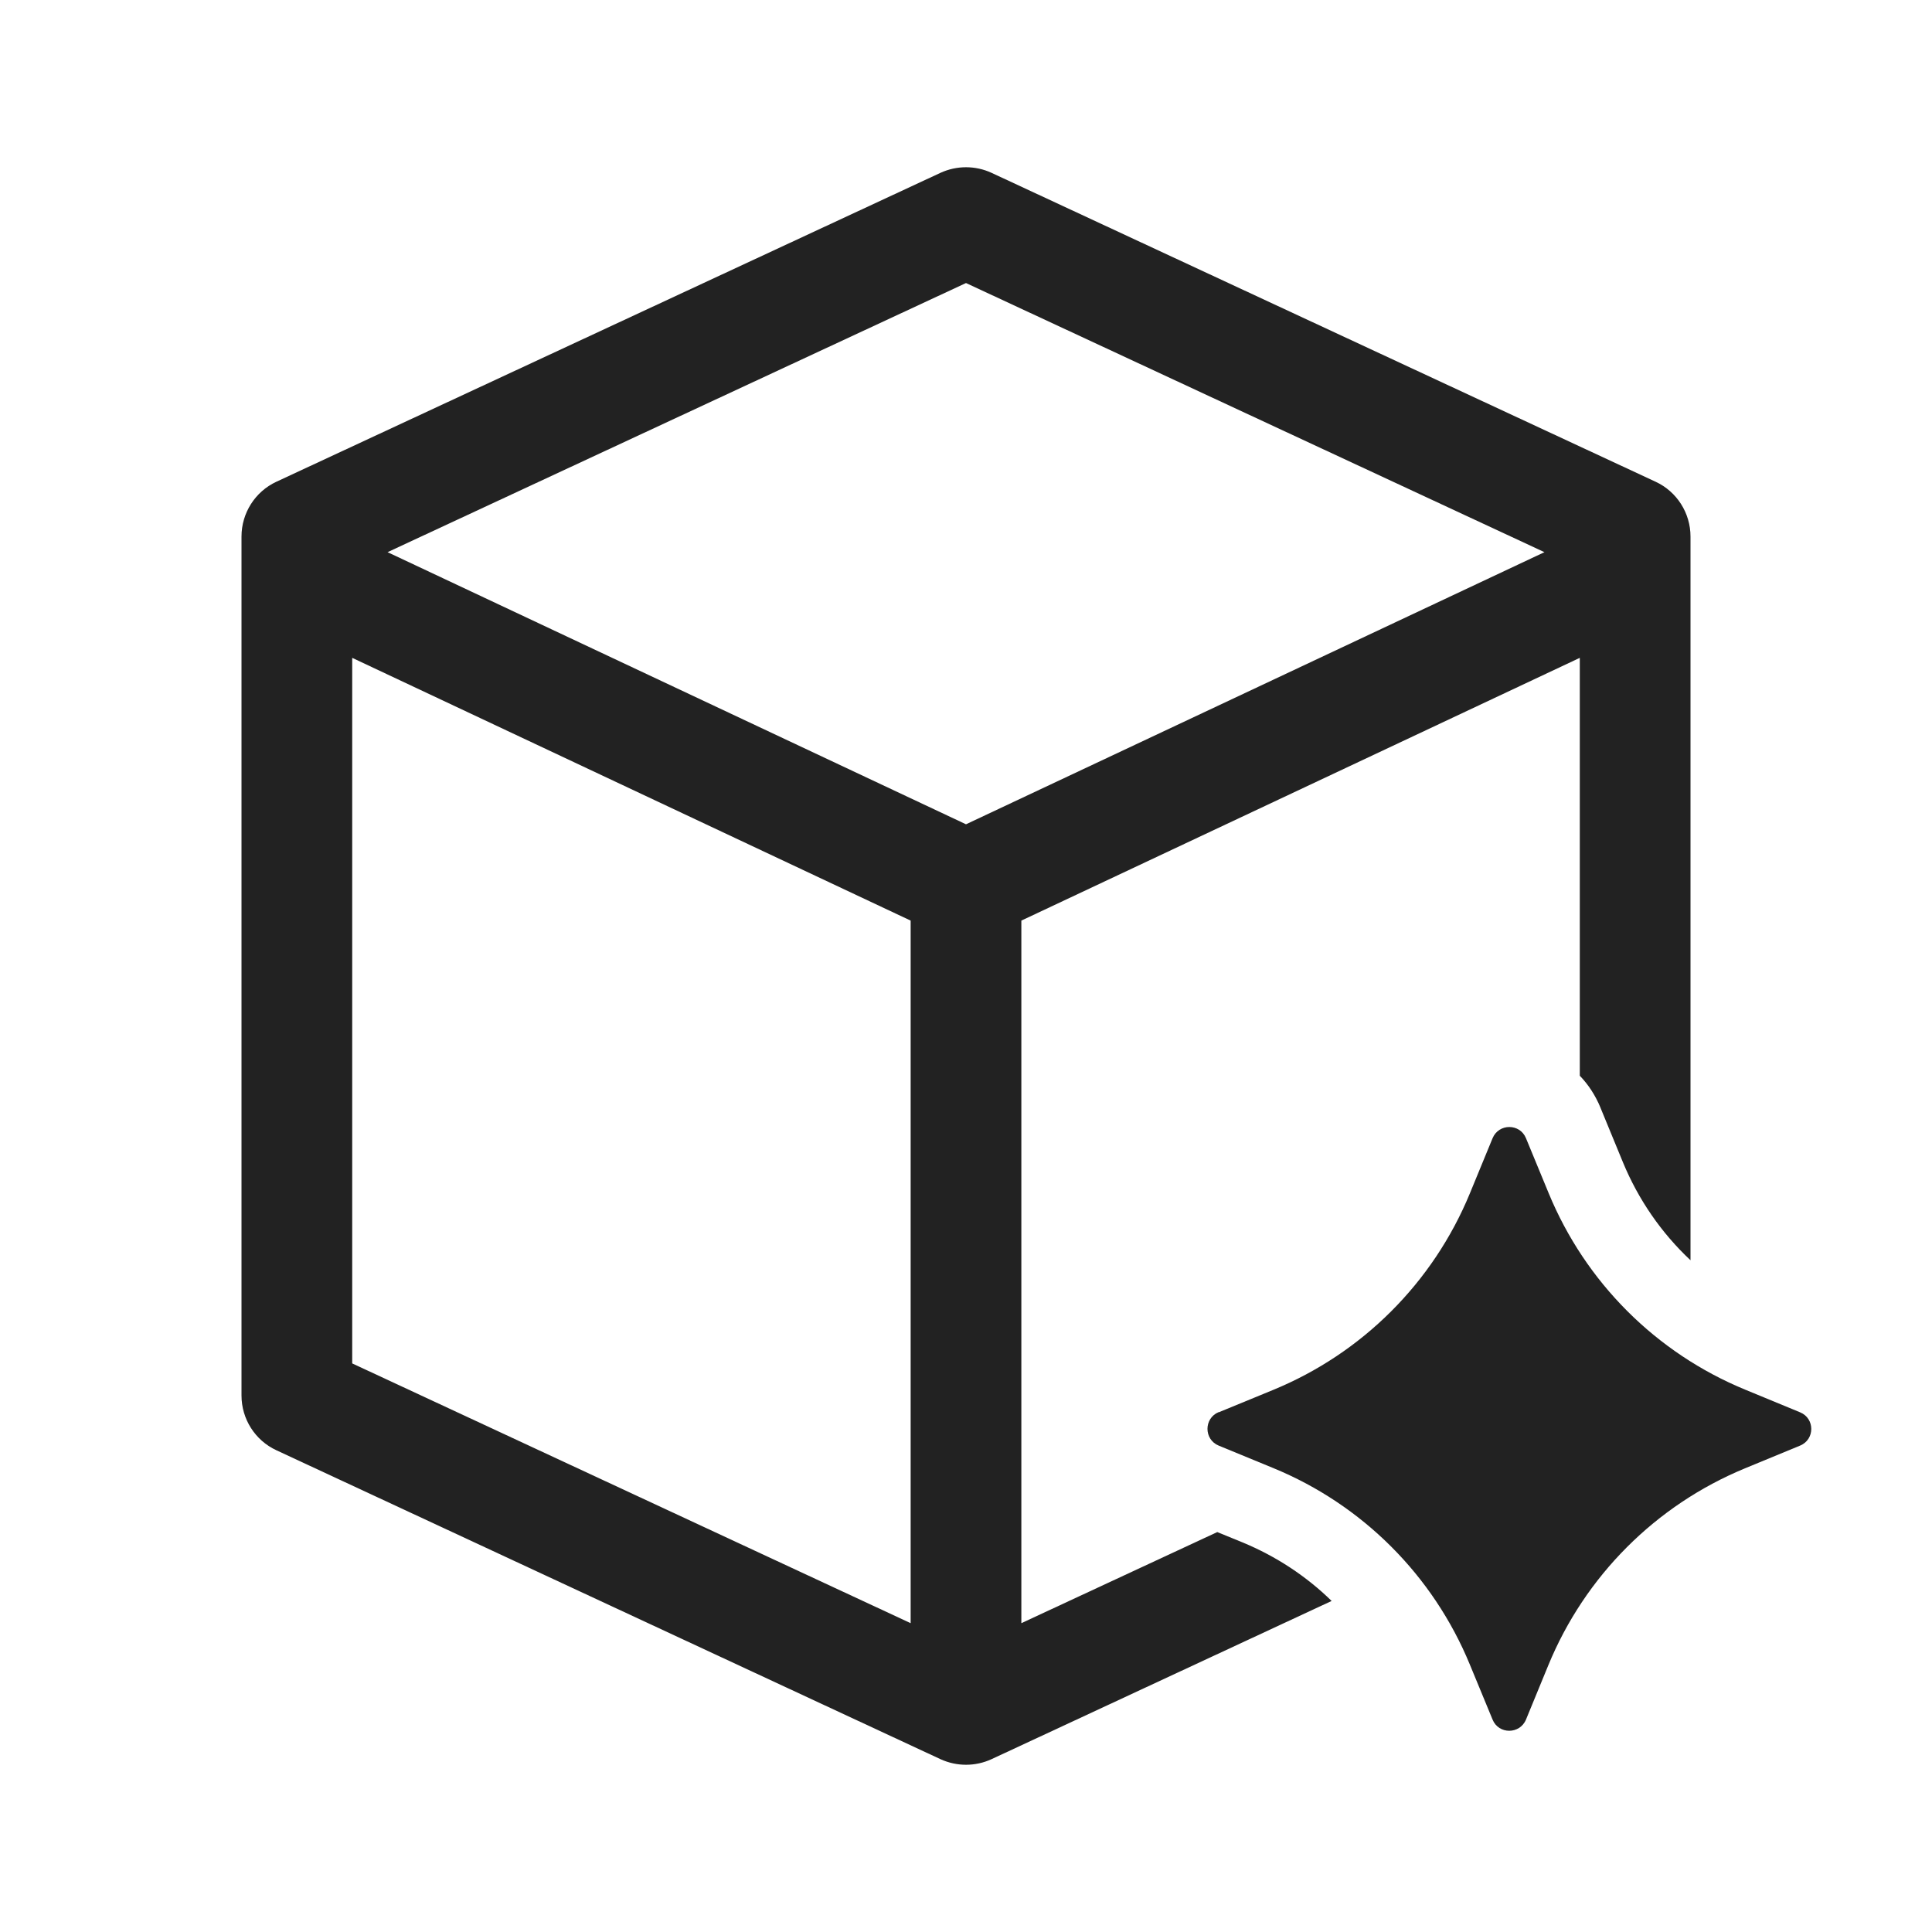 <svg width="20" height="20" viewBox="0 0 20 20" fill="none" xmlns="http://www.w3.org/2000/svg">
<g clip-path="url(#clip0_3_1069)">
<path d="M16.354 6.81L10.573 9.53V16.803L12.601 15.86L12.863 15.967C13.209 16.11 13.522 16.316 13.785 16.573L10.264 18.211C10.097 18.288 9.904 18.288 9.736 18.211L2.861 15.013C2.641 14.911 2.5 14.69 2.5 14.446V5.554C2.5 5.311 2.641 5.089 2.861 4.987L9.736 1.789C9.904 1.712 10.097 1.712 10.264 1.789L17.139 4.987C17.359 5.089 17.5 5.311 17.5 5.554V13.046C17.2 12.765 16.961 12.42 16.801 12.033L16.568 11.467L16.568 11.466C16.514 11.336 16.441 11.226 16.354 11.136V6.81ZM4.012 5.716L10 8.533L15.988 5.716L10 2.93L4.012 5.716ZM9.427 9.53L3.646 6.81V14.114L9.427 16.803V9.53Z" fill="#222222"/>
<path d="M13.178 14.389L12.616 14.62V14.618C12.461 14.682 12.461 14.901 12.616 14.965L13.18 15.197C14.103 15.576 14.836 16.309 15.216 17.232L15.451 17.801C15.514 17.956 15.733 17.955 15.797 17.801L16.028 17.239C16.407 16.316 17.14 15.582 18.062 15.201L18.634 14.965C18.789 14.902 18.789 14.683 18.634 14.62L18.067 14.386C17.143 14.006 16.411 13.273 16.031 12.35L15.797 11.783C15.734 11.628 15.515 11.628 15.451 11.783L15.216 12.354C14.835 13.278 14.101 14.01 13.178 14.389Z" fill="#222222"/>
</g>
<defs>
<clipPath id="clip0_3_1069">
<rect width="20" height="20" fill="white"/>
</clipPath>
</defs>
</svg>
